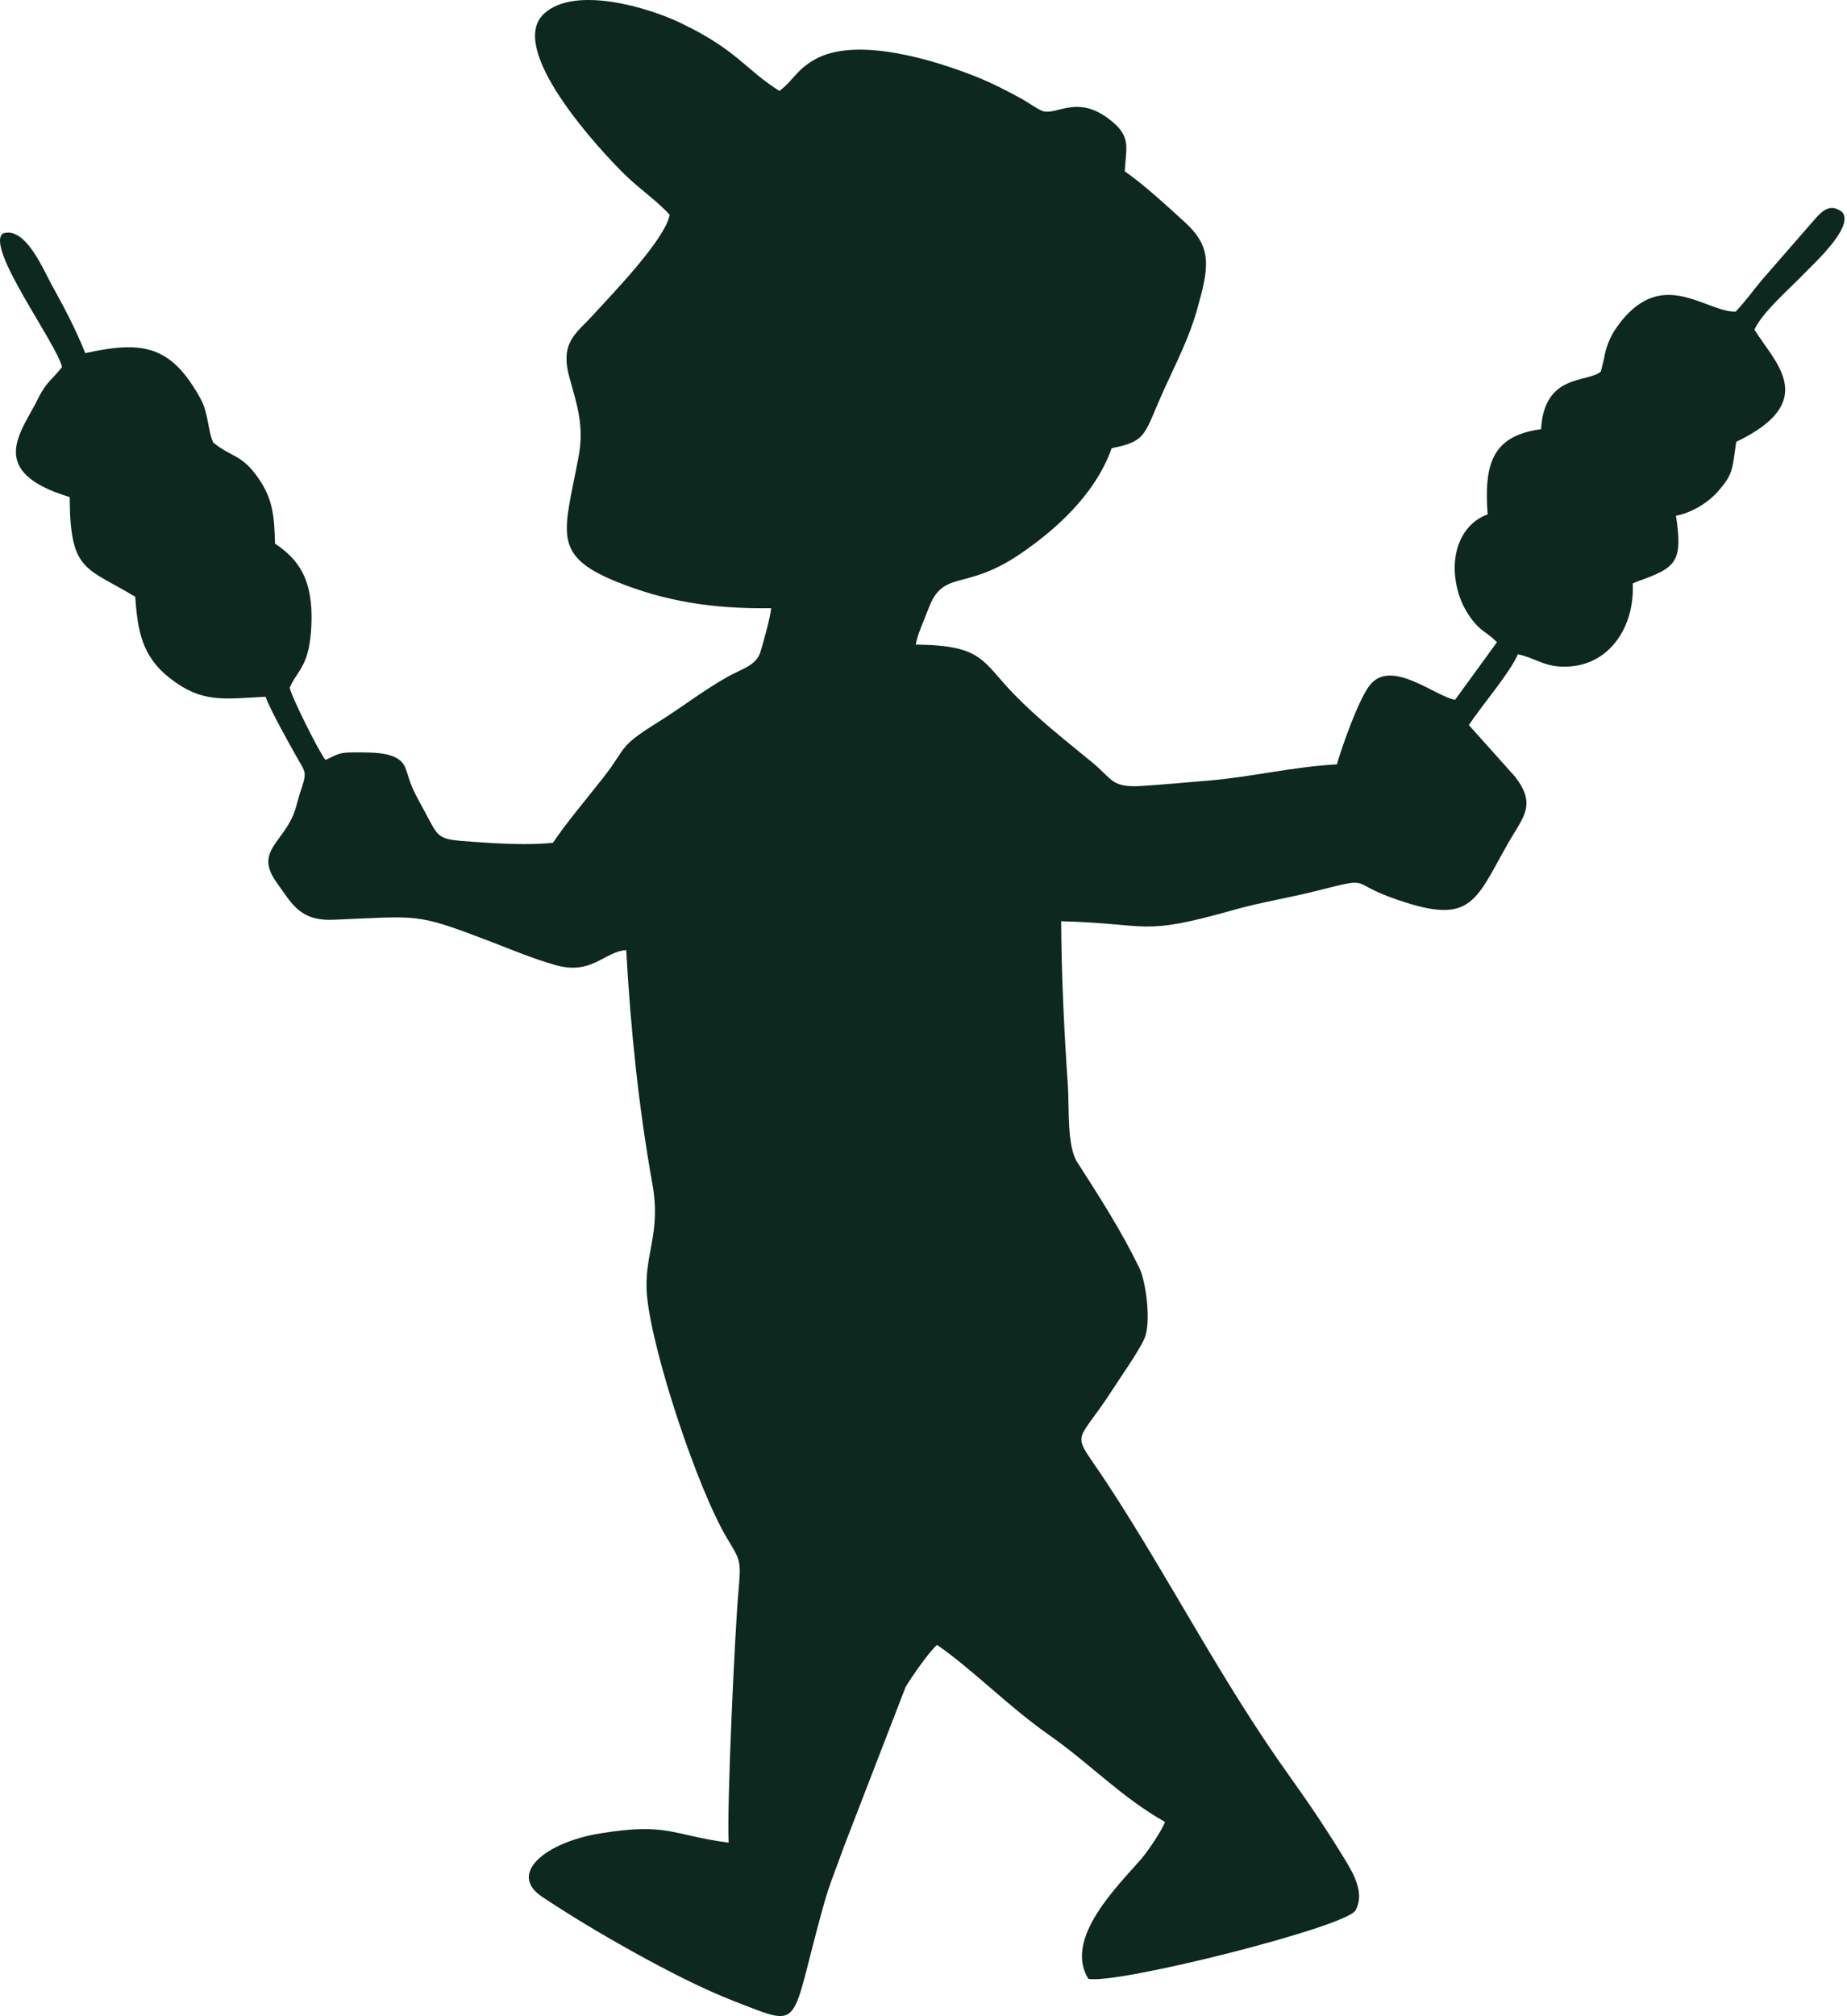 <?xml version="1.0" encoding="UTF-8"?> <svg xmlns="http://www.w3.org/2000/svg" width="285" height="311" viewBox="0 0 285 311" fill="none"> <path fill-rule="evenodd" clip-rule="evenodd" d="M103.325 33.124C101.44 31.025 98.617 29.097 96.393 26.916C92.255 22.855 78.164 7.53 83.922 2.136C88.647 -2.289 100.069 1.164 104.979 3.52C113.8 7.753 114.854 10.593 120.269 14.034C122.368 12.448 122.84 10.846 125.62 9.231C132.188 5.414 144.65 9.454 150.623 11.831C152.97 12.765 155.532 14.089 157.572 15.199C158.167 15.524 159.992 16.745 160.695 17.058C162.995 18.078 166.311 14.085 171.898 18.999C174.503 21.291 173.732 23.005 173.556 26.432C176.439 28.407 180.402 32.066 182.913 34.362C187.167 38.256 186.49 41.422 184.712 47.767C183.499 52.094 181.52 55.907 179.687 59.943C176.439 67.076 177.129 68.023 171.534 69.141C168.912 76.54 162.473 82.019 157.374 85.481C148.772 91.325 145.542 87.692 143.224 94.002C142.598 95.703 141.583 97.772 141.309 99.439C151.694 99.537 151.505 101.979 156.402 107.026C160.253 110.993 164.263 114.091 168.505 117.587C171.761 120.268 171.469 121.558 176.315 121.237C179.776 121.005 183.092 120.701 186.64 120.401C193.105 119.853 199.762 118.246 206.283 117.916C207.041 115.286 209.766 107.437 211.569 105.458C214.933 101.761 221.513 107.437 224.525 107.956L230.99 99.066C229.417 97.468 228.509 97.468 226.993 95.386C225.866 93.839 225.065 92.156 224.662 89.864C223.788 84.851 225.844 80.678 229.55 79.35C228.98 71.656 230.197 67.213 237.793 66.211C238.281 57.467 245.123 59.112 247.025 57.291L247.492 55.406C247.767 53.611 248.439 51.961 249.407 50.573C256.224 40.788 263.117 48.178 267.817 48.076C269.32 46.482 270.464 44.888 271.792 43.282L279.461 34.473C280.669 33.154 282.087 30.999 284.264 32.721C286.174 35.013 279.791 40.728 278.261 42.335C276.286 44.408 271.925 48.161 270.721 50.852C273.707 55.779 281.016 61.871 267.911 68.16C267.255 72.423 267.512 73.027 265.122 75.769C263.652 77.452 261.189 79.076 258.61 79.556C259.728 86.809 258.558 87.602 252.638 89.701L251.939 90.005C252.274 97.16 247.827 103.307 240.633 102.819C238.003 102.639 236.675 101.444 234.216 100.93C232.9 103.924 228.702 108.748 226.65 111.846L233.83 119.87C237.142 124.261 235.034 125.975 232.618 130.234C227.455 139.333 227.005 142.983 214.487 138.391C208.142 136.064 211.809 135.246 202.817 137.508C198.725 138.536 194.493 139.2 190.466 140.34C175.758 144.496 177.797 142.486 163.741 142.114C163.792 150.712 164.199 159.01 164.778 167.493C165.005 170.848 164.61 176.768 166.204 179.249C169.76 184.784 172.995 189.835 175.814 195.606C176.808 197.637 177.686 203.973 176.589 206.484C175.719 208.467 172.96 212.366 171.684 214.345C165.673 223.667 165.133 220.124 170.904 228.933C180.668 243.833 188.362 259.175 199.077 274.131C202.187 278.475 204.938 282.609 207.469 286.761C208.862 289.044 210.64 292.056 209.153 294.708C207.722 297.265 172.193 306.194 167.939 305.255C164.054 299.035 172.609 290.801 176.101 286.765C177.099 285.612 179.31 282.348 179.764 281.054C173.007 277.245 168.213 272.079 161.881 267.645C155.592 263.245 150.19 257.632 144.595 253.747C143.558 254.548 140.546 258.823 139.724 260.272L130.2 284.927C129.219 287.72 127.998 290.642 127.192 293.517C121.704 313.048 124.245 312.928 113.363 308.739C108.248 306.768 102.344 303.675 97.837 301.173C92.542 298.229 88.468 295.779 83.708 292.647C78.25 289.057 84.188 284.199 92.563 282.832C103.051 281.123 103.479 283.051 112.438 284.254C112.133 278.869 113.384 251.815 113.937 245.607C114.374 240.659 114.267 240.778 112.228 237.364C107.596 229.618 100.686 208.694 99.846 199.993C99.225 193.55 102.083 190.542 100.665 182.633C98.57 170.942 97.31 158.873 96.629 146.561C93.219 146.783 91.355 150.498 85.674 148.865C82.114 147.846 78.914 146.479 75.427 145.147C63.949 140.755 64.699 141.351 51.452 141.887C46.225 142.096 45.035 139.367 42.742 136.214C39.722 132.054 42.485 130.576 44.525 127.157C45.686 125.208 45.703 124.081 46.405 121.999C47.434 118.966 47.129 119.185 45.758 116.73C44.375 114.245 41.774 109.648 40.969 107.476C34.277 107.849 31.081 108.436 26.171 104.584C21.96 101.285 21.223 97.378 20.872 92.061C13.134 87.396 10.825 88.244 10.752 76.677C-2.387 72.731 3.435 66.502 5.791 61.648C7.171 58.812 8.13 58.512 9.566 56.623C8.837 53.114 -2.306 38.179 0.432 36.016C3.902 34.837 6.691 41.611 7.873 43.749C9.823 47.266 11.704 50.809 13.156 54.476C22.238 52.463 26.462 53.414 30.931 61.485C32.212 63.799 32.015 66.356 32.914 68.28C35.836 70.641 37.323 70.023 39.953 73.892C42.04 76.96 42.344 79.492 42.43 83.857C45.48 85.897 47.712 88.488 48.029 93.715C48.162 95.909 47.995 98.933 47.421 100.861C46.663 103.406 45.561 104.091 44.705 106.079C44.927 107.42 49.323 116.199 50.227 117.231C52.493 116.22 52.086 116.031 55.582 116.066C57.424 116.083 59.472 116.096 60.963 116.82C62.621 117.625 62.604 118.73 63.276 120.62C63.769 122.008 64.613 123.494 65.316 124.788C67.848 129.432 67.235 129.445 72.877 129.852C76.618 130.122 81.639 130.422 85.319 130.006C87.478 126.815 90.421 123.357 93.034 120.029C96.916 115.08 95.181 115.355 101.65 111.332C105.146 109.155 108.5 106.521 112.373 104.348C114.331 103.252 116.675 102.669 117.309 100.655C117.784 99.147 118.898 95.095 118.992 93.818C109.846 93.959 102.4 92.7 95.04 89.697C84.98 85.588 87.101 82.118 89.282 70.426C90.177 65.628 88.999 62.351 87.851 58.173C86.368 52.775 88.947 51.422 91.381 48.735C94.213 45.617 102.623 37.01 103.338 33.132L103.325 33.124Z" fill="#0D281F"></path> </svg> 